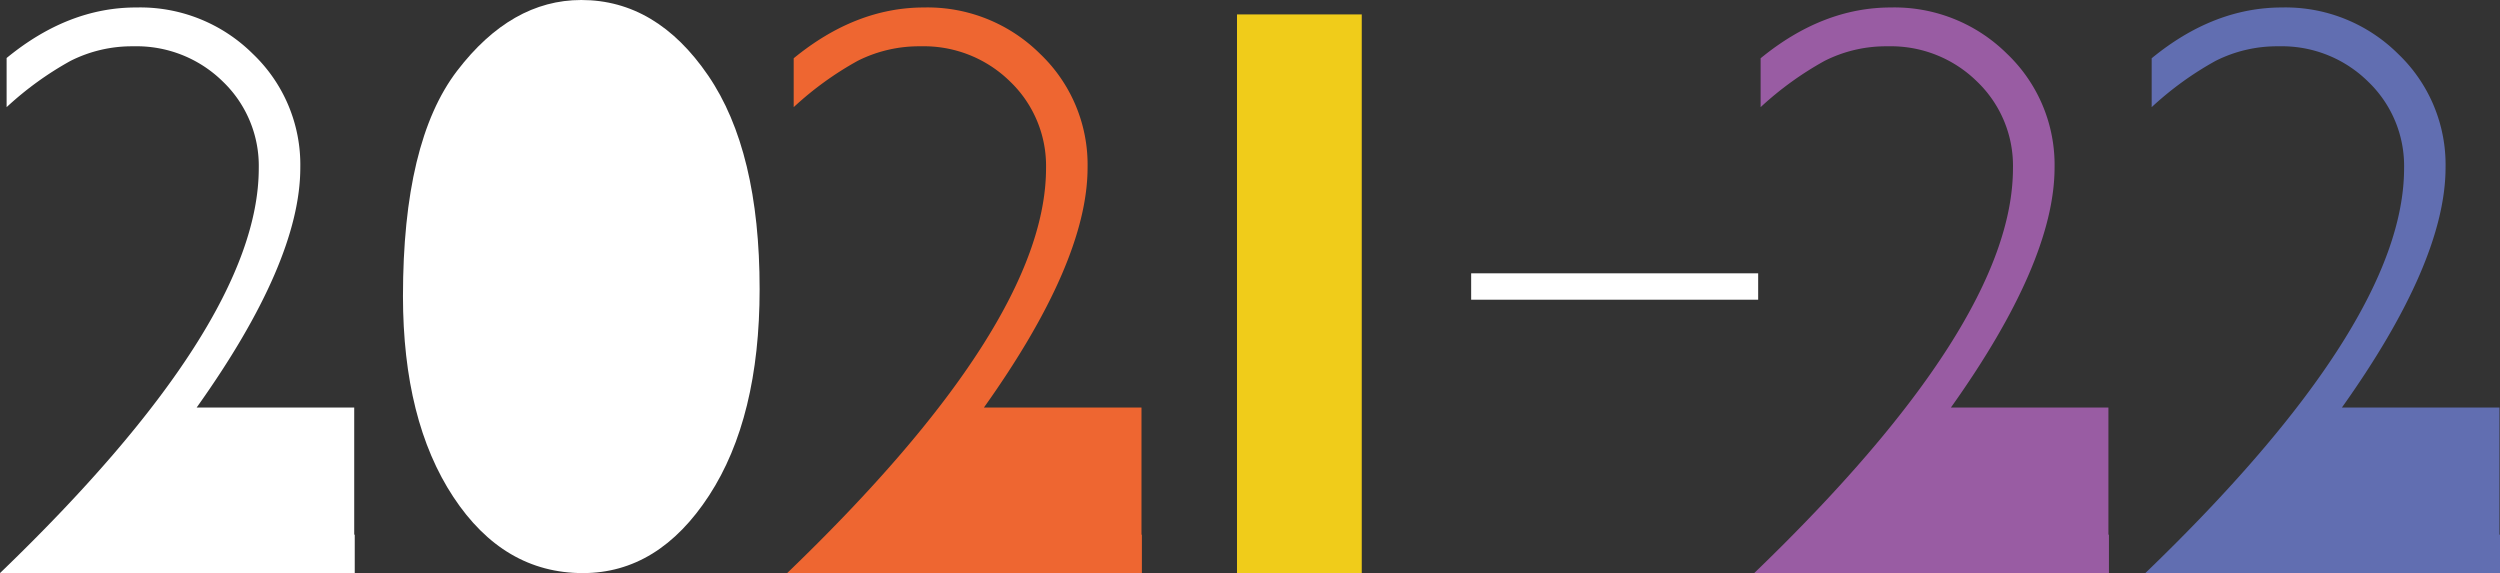 <svg xmlns="http://www.w3.org/2000/svg" viewBox="0 0 377.95 86.64"><rect x="0" y="0" width="377.95" height="86.64" fill="#333333" stroke="none"/><path d="M172.57,80.83V61.61H148.75q15.67-22,15.67-36.28a23.14,23.14,0,0,0-7.19-17.2,24.14,24.14,0,0,0-17.53-7q-10.33,0-19.71,7.68V16.2a49.27,49.27,0,0,1,9.67-7A20.6,20.6,0,0,1,139.21,7a18.58,18.58,0,0,1,13.49,5.32,17.66,17.66,0,0,1,5.44,13.12Q158.14,49,119,86.64h53.63V80.83Z" style="fill:#ee6631"></path><path d="M318.75,80.83V61.61H294.94q15.66-22,15.67-36.28a23.18,23.18,0,0,0-7.19-17.2,24.15,24.15,0,0,0-17.54-7q-10.33,0-19.71,7.68V16.2a49.3,49.3,0,0,1,9.68-7A20.57,20.57,0,0,1,285.4,7a18.55,18.55,0,0,1,13.48,5.32,17.62,17.62,0,0,1,5.44,13.12q0,23.52-39.11,61.19h53.62V80.83Z" style="fill:#995ca3"></path><path d="M377.87,80.83V61.61H354.05q15.66-22,15.67-36.28a23.14,23.14,0,0,0-7.19-17.2,24.14,24.14,0,0,0-17.53-7q-10.35,0-19.71,7.68V16.2a49,49,0,0,1,9.67-7A20.6,20.6,0,0,1,344.51,7,18.54,18.54,0,0,1,358,12.33a17.63,17.63,0,0,1,5.45,13.12q0,23.52-39.12,61.19H378V80.83Z" style="fill:#616eb1"></path><rect x="222.41" y="41.32" width="43.39" height="3.99" style="fill:#fff"></rect><rect x="187.01" y="2.18" width="18.86" height="84.46" style="fill:#f0cc1a"></rect><path d="M53.55,80.83V61.61H29.73q15.68-22,15.67-36.28a23.14,23.14,0,0,0-7.19-17.2,24.14,24.14,0,0,0-17.53-7Q10.35,1.09,1,8.77V16.2a49.27,49.27,0,0,1,9.67-7A20.6,20.6,0,0,1,20.19,7a18.58,18.58,0,0,1,13.49,5.32,17.66,17.66,0,0,1,5.44,13.12Q39.12,49,0,86.64H53.63V80.83Z" style="fill:#fff"></path><path d="M87.88,0q11.37,0,19.17,11.4t7.79,32.31q0,19.47-7.64,31.2T88.12,86.64q-12,0-19.59-11.52T60.92,44.8q0-23.4,8.19-34.1T87.88,0" style="fill:#fff"></path></svg>